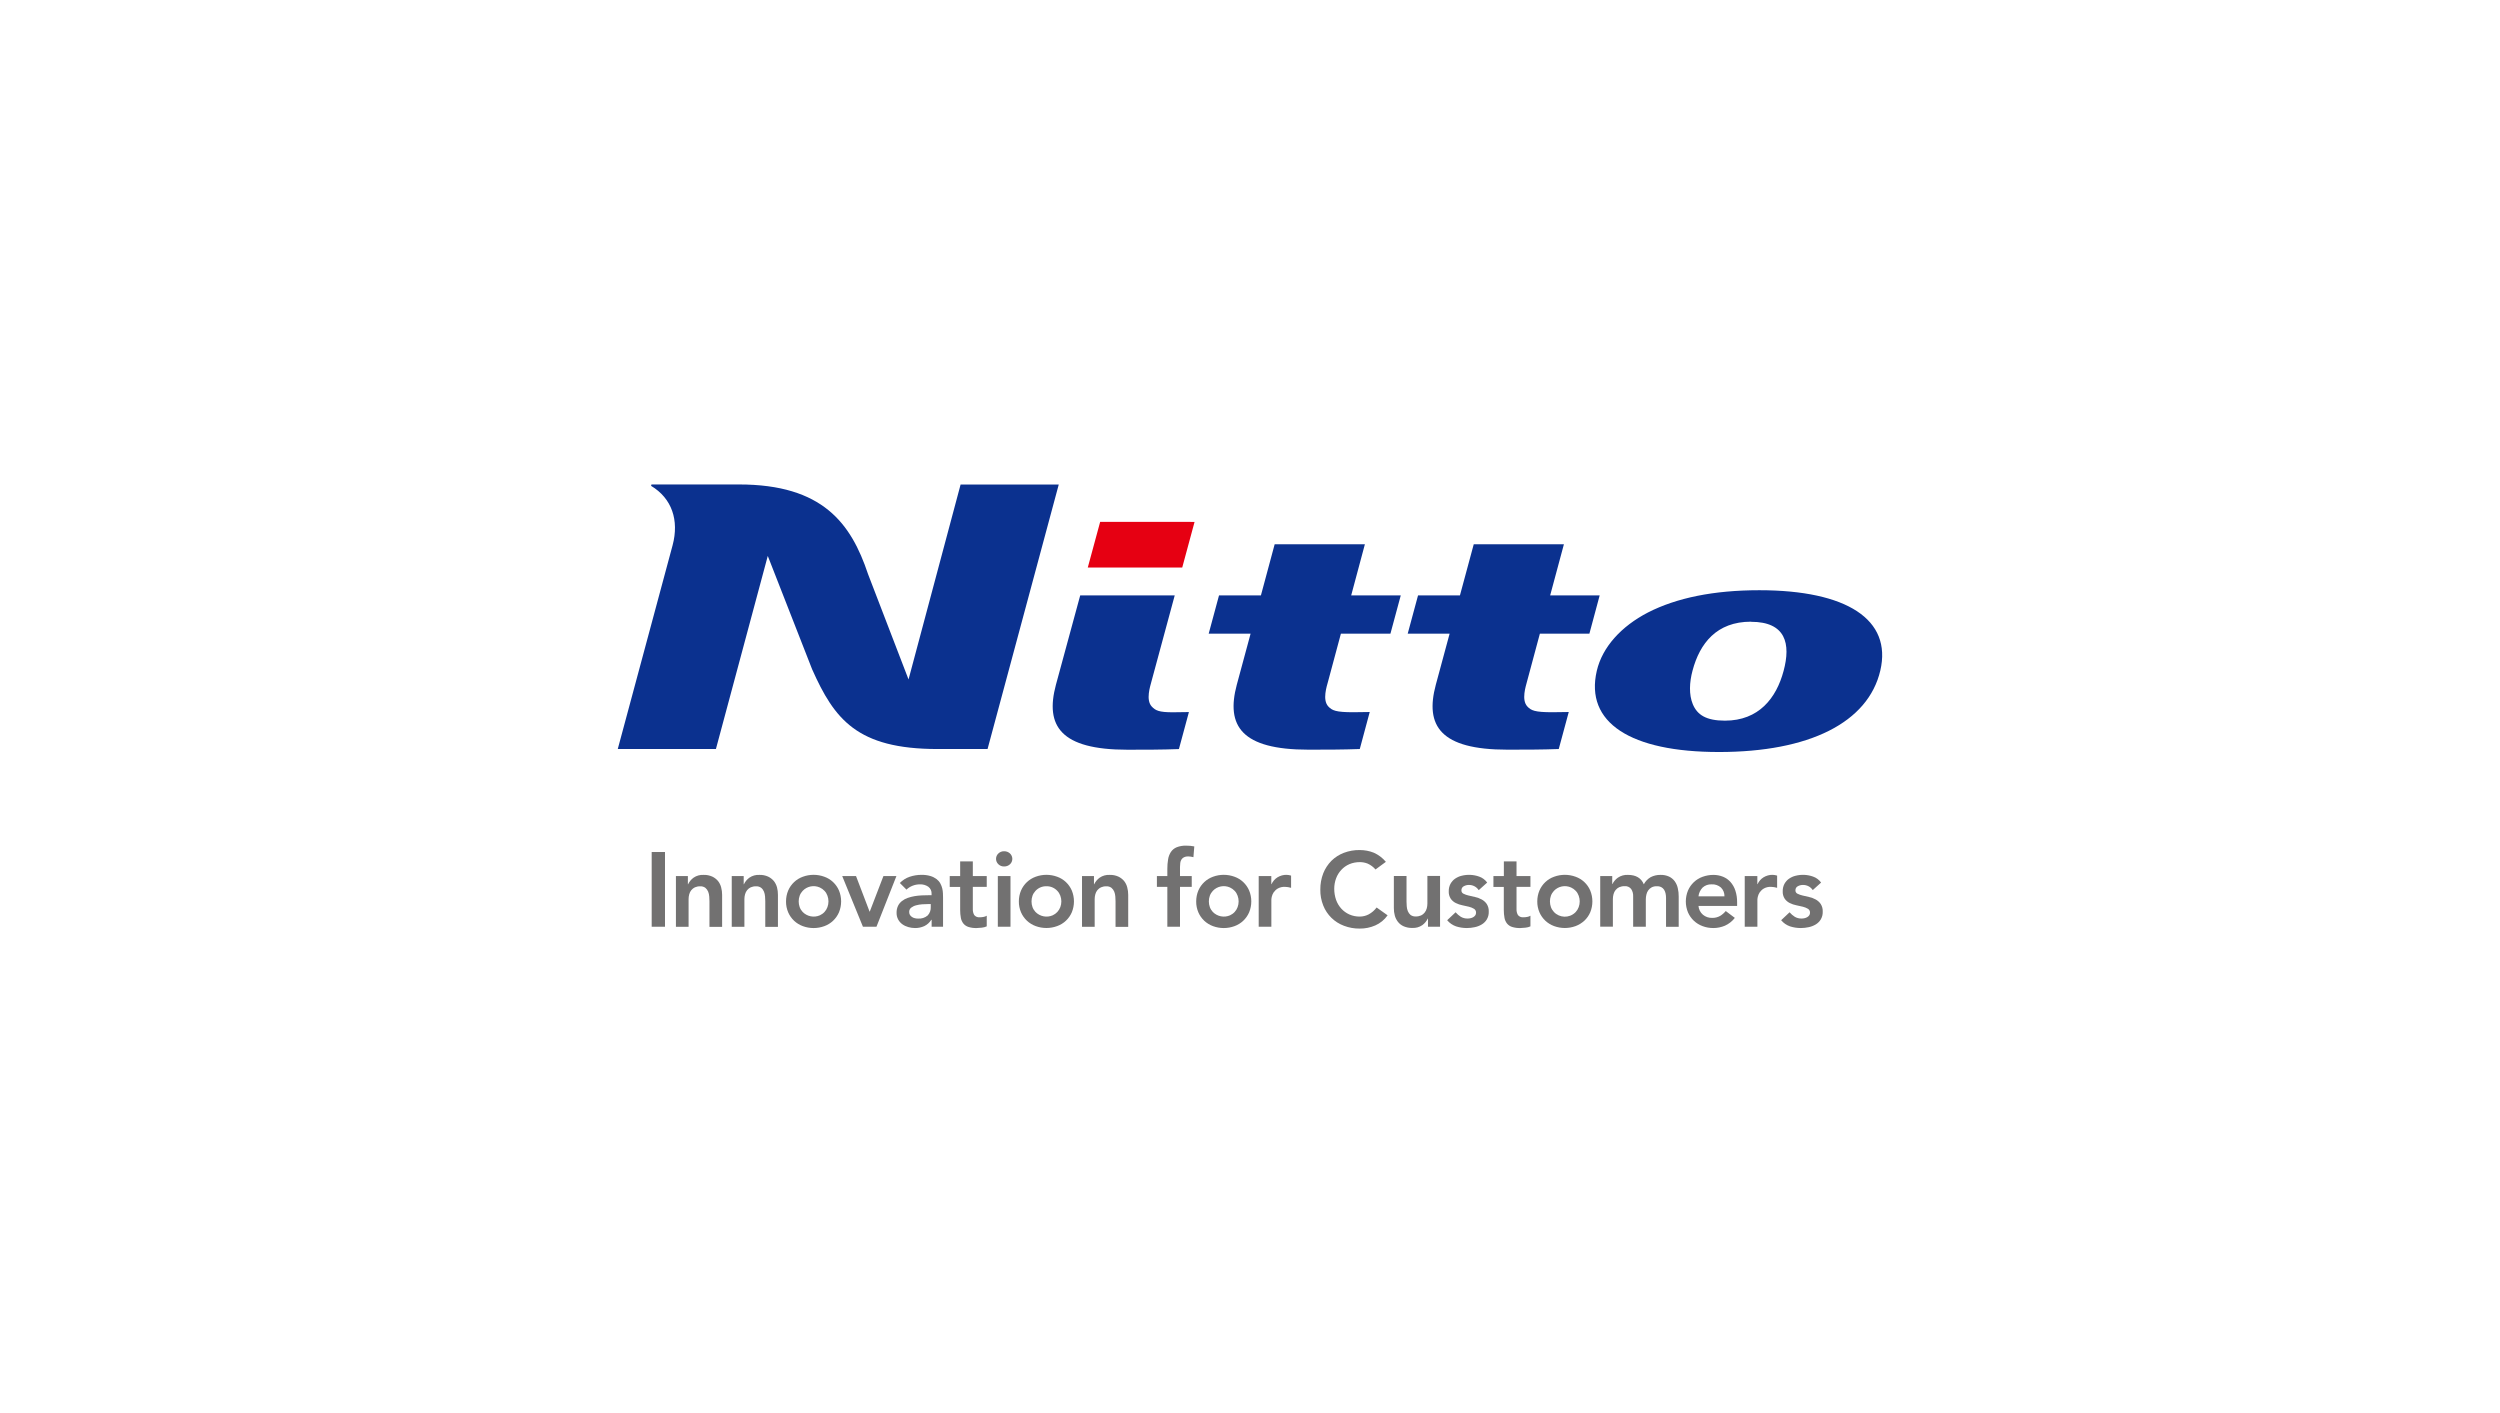 <?xml version="1.0" encoding="UTF-8"?>
<svg id="Layer_1" data-name="Layer 1" xmlns="http://www.w3.org/2000/svg" viewBox="0 0 460 260">
  <defs>
    <style>
      .cls-1 {
        fill: #727171;
      }

      .cls-1, .cls-2, .cls-3 {
        stroke-width: 0px;
      }

      .cls-2 {
        fill: #0b318f;
      }

      .cls-3 {
        fill: #e60012;
      }
    </style>
  </defs>
  <g>
    <path class="cls-2" d="m119.87,89.13l-.07.27c3.83,2.29,5.18,6.33,3.96,10.92l-10.09,37.49h18.06l9.54-35.52,8.16,20.86c4.09,9.17,8.25,14.67,23.08,14.67h9.2s13.1-48.67,13.1-48.67h-18.06l-9.58,35.87-7.45-19.38c-3.12-9.33-8.33-16.5-23.75-16.5h-16.11Z"/>
    <path class="cls-2" d="m316.28,138.37c-16.26,0-24.69-5.4-22.47-14.94,1.02-4.38,4.52-8.2,9.41-10.73,5.26-2.69,12.08-4.1,20.5-4.1,16.09,0,24.44,5.4,22.26,14.77-2.24,9.6-13.1,15-29.7,15Zm5.9-23.98c-6.32,0-9.42,3.99-10.75,8.99-.59,2.19-.68,4.44.04,6.18.82,1.98,2.47,3.04,5.92,3.04,6.24,0,9.46-4.16,10.79-9.15,1.35-5,.41-9.04-5.99-9.04h0Z"/>
    <path class="cls-2" d="m246.73,116.59h9.11l1.9-7.04h-9.12l2.52-9.41h-16.6l-2.53,9.41h-7.71l-1.9,7.04h7.71l-2.54,9.4c-2.03,7.58.87,11.95,13.17,11.95,3.11,0,6.3,0,9.46-.12l1.83-6.81-3.02.04c-3.24,0-3.9-.32-4.61-1.07-1.11-1.21-.28-3.69-.02-4.65l2.35-8.75Z"/>
    <g>
      <polygon class="cls-3" points="219.8 96.03 202.43 96.02 200.15 104.43 217.53 104.43 219.8 96.03"/>
      <path class="cls-2" d="m216.15,109.55h-17.39l-4.47,16.45c-2.03,7.58.86,11.95,13.16,11.95,3.12,0,6.3,0,9.47-.12l1.84-6.81-2.96.04c-2.55,0-3.19-.32-3.89-1.07-1.11-1.21-.28-3.69-.03-4.65l4.27-15.79Z"/>
    </g>
    <path class="cls-2" d="m283.34,116.59h9.11l1.89-7.04h-9.11l2.53-9.41h-16.59l-2.54,9.41h-7.71l-1.9,7.04h7.71l-2.54,9.4c-2.04,7.58.86,11.95,13.16,11.95,3.12,0,6.31,0,9.46-.12l1.84-6.81-3.02.04c-3.25,0-3.91-.32-4.61-1.07-1.11-1.21-.28-3.69-.03-4.65l2.35-8.75Z"/>
  </g>
  <g>
    <path class="cls-1" d="m119.91,156.77h2.45v13.75h-2.45v-13.75Z"/>
    <path class="cls-1" d="m124.36,161.2h2.21v1.5h.04c.23-.48.58-.9,1.01-1.21.54-.37,1.19-.55,1.85-.51.54-.02,1.08.09,1.58.31.41.19.77.47,1.06.81.27.34.47.74.58,1.17.12.45.18.91.18,1.38v5.89h-2.33v-4.72c0-.26-.01-.55-.04-.87-.02-.31-.09-.61-.2-.89-.11-.27-.29-.51-.51-.7-.28-.2-.61-.3-.95-.28-.34-.01-.67.06-.98.19-.26.12-.48.3-.66.52-.18.22-.31.48-.38.76-.08.29-.12.59-.12.89v5.09h-2.33v-9.32Z"/>
    <path class="cls-1" d="m134.63,161.2h2.21v1.5h.04c.23-.48.58-.9,1.01-1.21.54-.37,1.19-.55,1.85-.51.54-.02,1.09.09,1.58.31.41.19.77.47,1.06.81.27.34.47.74.59,1.17.12.45.17.91.17,1.38v5.89h-2.33v-4.72c0-.26-.01-.55-.04-.87-.02-.31-.09-.61-.2-.89-.11-.27-.28-.51-.51-.7-.27-.2-.61-.3-.95-.28-.34-.01-.68.06-.98.19-.26.12-.48.3-.66.52-.18.22-.3.48-.38.76-.08.29-.12.59-.12.89v5.09h-2.33v-9.32Z"/>
    <path class="cls-1" d="m144.63,165.86c0-.69.13-1.38.4-2.01.25-.58.62-1.11,1.08-1.54.46-.44,1.01-.77,1.61-.99,1.28-.47,2.68-.47,3.96,0,1.21.43,2.18,1.35,2.69,2.53.53,1.29.53,2.73,0,4.02-.51,1.18-1.48,2.1-2.69,2.54-1.28.47-2.68.47-3.96,0-.6-.22-1.15-.56-1.61-.99-.46-.44-.83-.96-1.08-1.54-.27-.63-.41-1.32-.4-2.01Zm2.33,0c0,.36.06.71.18,1.05.12.33.31.63.55.89.82.84,2.08,1.09,3.16.62.32-.15.62-.36.86-.62.24-.26.42-.56.54-.89.25-.68.25-1.42,0-2.1-.12-.33-.3-.64-.54-.89-.24-.26-.54-.47-.86-.62-1.08-.49-2.35-.24-3.16.62-.24.26-.43.56-.55.89-.12.34-.18.69-.18,1.05Z"/>
    <path class="cls-1" d="m154.97,161.2h2.54l2.49,6.53h.04l2.51-6.53h2.39l-3.67,9.32h-2.49l-3.81-9.32Z"/>
    <path class="cls-1" d="m171.42,169.24h-.06c-.31.5-.75.9-1.28,1.16-.54.24-1.12.37-1.71.36-.42,0-.85-.06-1.25-.18-.39-.11-.76-.28-1.09-.52-.32-.23-.58-.53-.77-.88-.2-.38-.3-.8-.29-1.22-.01-.45.08-.89.27-1.29.17-.35.42-.65.73-.89.32-.25.68-.44,1.06-.57.41-.14.83-.25,1.25-.32.43-.07.87-.12,1.31-.14.44-.02.85-.03,1.24-.03h.58v-.25c.03-.51-.19-1-.6-1.31-.45-.31-.99-.46-1.53-.44-.47,0-.94.08-1.38.26-.41.16-.79.4-1.11.71l-1.22-1.22c.5-.52,1.13-.92,1.82-1.15.69-.23,1.42-.35,2.15-.35.56-.01,1.13.06,1.67.22.41.12.79.32,1.13.57.28.22.52.49.69.81.16.29.27.6.35.92.07.3.11.6.12.9.01.29.02.55.02.77v5.36h-2.1v-1.28Zm-.14-2.89h-.49c-.32,0-.69.01-1.09.04-.38.02-.76.09-1.14.19-.33.08-.63.23-.9.43-.24.19-.38.48-.37.79,0,.19.04.39.14.55.1.15.23.28.38.38.16.11.34.18.52.22.19.05.39.07.58.07.65.05,1.29-.15,1.78-.57.4-.42.6-.99.57-1.56v-.52Z"/>
    <path class="cls-1" d="m174.75,163.18v-1.98h1.92v-2.7h2.33v2.7h2.56v1.98h-2.56v4.08c-.02.39.07.77.26,1.11.25.31.65.46,1.04.41.23,0,.45-.02.68-.07.21-.03.41-.11.58-.22v1.96c-.29.13-.59.21-.9.24-.31.04-.63.06-.94.07-.52.02-1.03-.05-1.52-.2-.36-.11-.69-.33-.93-.62-.24-.3-.4-.66-.47-1.04-.09-.47-.13-.96-.13-1.44v-4.27h-1.92Z"/>
    <path class="cls-1" d="m183.27,158.03c0-.37.15-.73.42-.98.28-.28.66-.43,1.06-.42.4-.01.78.13,1.08.4.55.51.59,1.37.08,1.92-.02.03-.05.05-.08.08-.29.27-.68.41-1.08.4-.4.01-.78-.14-1.06-.42-.27-.26-.42-.61-.42-.98Zm.33,3.17h2.33v9.32h-2.33v-9.32Z"/>
    <path class="cls-1" d="m187.47,165.86c0-.69.13-1.38.4-2.01.25-.58.62-1.11,1.08-1.54.46-.44,1.01-.77,1.61-.99,1.28-.47,2.68-.47,3.96,0,1.21.43,2.18,1.35,2.69,2.53.53,1.29.53,2.73,0,4.02-.25.58-.62,1.11-1.08,1.54-.46.44-1.01.77-1.61.99-1.28.47-2.68.47-3.96,0-.6-.22-1.15-.56-1.61-.99-.46-.44-.83-.96-1.08-1.54-.27-.63-.41-1.32-.4-2.01Zm2.33,0c0,.36.06.71.18,1.05.12.33.31.63.55.89.82.84,2.08,1.09,3.16.62.33-.15.62-.36.86-.62.24-.26.42-.56.55-.89.25-.68.25-1.42,0-2.1-.12-.33-.31-.64-.55-.89-.52-.56-1.25-.87-2.01-.85-.76-.02-1.49.29-2.01.85-.24.26-.43.56-.55.89-.12.34-.18.69-.18,1.05h0Z"/>
    <path class="cls-1" d="m199.07,161.2h2.22v1.5h.04c.23-.48.58-.9,1.01-1.21.54-.37,1.19-.55,1.85-.51.54-.02,1.09.09,1.58.31.41.19.77.47,1.06.81.27.34.47.74.58,1.17.12.45.18.91.18,1.38v5.89h-2.33v-4.72c0-.26-.01-.55-.04-.87-.02-.31-.09-.61-.2-.89-.11-.27-.29-.51-.51-.7-.27-.2-.61-.3-.95-.28-.34-.01-.68.06-.98.19-.26.12-.48.3-.66.52-.18.22-.31.48-.38.76-.08.29-.12.59-.12.89v5.09h-2.33v-9.32Z"/>
    <path class="cls-1" d="m214.79,163.18h-1.92v-1.98h1.92v-1.32c0-.59.04-1.18.14-1.76.07-.48.25-.94.51-1.35.26-.39.63-.69,1.06-.87.56-.22,1.16-.32,1.77-.3.5,0,.99.04,1.48.14l-.16,1.98c-.17-.04-.33-.07-.49-.1-.16-.03-.32-.04-.49-.04-.27-.01-.53.04-.77.16-.19.1-.34.24-.46.42-.11.19-.19.39-.21.61-.03.24-.05.49-.05.74v1.69h2.16v1.98h-2.16v7.34h-2.33v-7.34Z"/>
    <path class="cls-1" d="m220.1,165.86c0-.69.13-1.38.4-2.01.25-.58.62-1.11,1.08-1.54.46-.44,1.01-.77,1.61-.99,1.28-.47,2.68-.47,3.96,0,1.21.43,2.18,1.35,2.69,2.53.53,1.29.53,2.73,0,4.02-.51,1.18-1.48,2.1-2.69,2.54-1.28.47-2.68.47-3.96,0-.6-.22-1.15-.56-1.61-.99-.46-.44-.83-.96-1.08-1.54-.27-.63-.41-1.32-.4-2.01Zm2.33,0c0,.36.06.71.18,1.05.12.33.31.63.55.89.82.84,2.08,1.09,3.16.62.32-.15.62-.36.86-.62.24-.26.42-.56.54-.89.25-.68.25-1.42,0-2.1-.12-.33-.3-.64-.54-.89-.24-.26-.54-.47-.86-.62-1.08-.49-2.35-.24-3.16.62-.24.26-.43.56-.55.89-.12.34-.18.69-.18,1.05Z"/>
    <path class="cls-1" d="m231.59,161.2h2.33v1.48h.04c.24-.52.62-.96,1.11-1.26.5-.3,1.07-.46,1.65-.45.14,0,.28.01.42.04.14.03.27.06.42.1v2.25c-.19-.05-.38-.09-.57-.13-.18-.03-.37-.05-.55-.05-.46-.02-.91.08-1.31.3-.3.17-.56.41-.76.69-.16.23-.28.5-.35.78-.05.19-.08.39-.09.58v4.99h-2.33v-9.32Z"/>
    <path class="cls-1" d="m253.1,159.99c-.4-.47-.9-.84-1.46-1.09-.46-.18-.94-.27-1.43-.27-.66,0-1.32.12-1.93.38-.56.24-1.07.6-1.48,1.05-.42.45-.75.98-.96,1.56-.23.61-.34,1.27-.34,1.92,0,.69.11,1.38.34,2.04.21.6.54,1.14.96,1.61.42.46.92.82,1.48,1.07.61.27,1.27.4,1.93.39.56,0,1.12-.14,1.62-.4.58-.31,1.08-.75,1.47-1.27l2.02,1.44c-.58.82-1.36,1.46-2.27,1.86-.9.39-1.87.59-2.85.58-1,.01-1.99-.16-2.92-.52-1.74-.65-3.12-2-3.8-3.72-.37-.93-.56-1.93-.54-2.93-.01-1.03.17-2.05.54-3,.34-.86.85-1.64,1.5-2.3.65-.64,1.43-1.14,2.29-1.47.93-.35,1.93-.53,2.92-.51.89,0,1.77.16,2.59.49.86.38,1.62.96,2.22,1.68l-1.9,1.4Z"/>
    <path class="cls-1" d="m264.96,170.52h-2.21v-1.5h-.04c-.23.48-.58.9-1.01,1.21-.54.37-1.19.55-1.84.51-.54.02-1.08-.09-1.58-.3-.41-.18-.78-.46-1.06-.82-.27-.35-.47-.75-.58-1.17-.12-.45-.18-.91-.17-1.38v-5.89h2.33v4.72c0,.26.01.55.04.86.02.31.09.61.2.89.11.27.28.51.5.7.28.2.62.3.96.28.34.01.67-.06.98-.19.26-.12.48-.3.66-.53.18-.22.3-.48.38-.76.08-.29.12-.59.12-.89v-5.09h2.33v9.32Z"/>
    <path class="cls-1" d="m272.08,163.78c-.4-.61-1.09-.97-1.82-.95-.32,0-.63.08-.91.23-.29.14-.46.44-.45.76-.01.26.13.51.37.62.3.15.61.26.93.33.38.09.78.18,1.21.28.42.09.83.24,1.22.45.37.2.69.48.93.83.27.43.4.93.37,1.44.02.49-.11.98-.36,1.41-.23.38-.55.69-.93.92-.4.24-.84.41-1.29.5-.47.1-.95.16-1.44.16-.68,0-1.35-.1-2-.31-.63-.22-1.2-.61-1.63-1.13l1.55-1.46c.28.32.6.6.96.83.38.22.81.33,1.25.32.18,0,.35-.02.53-.06.18-.04.35-.1.5-.19.15-.08.28-.2.38-.34.1-.14.15-.31.14-.48.02-.29-.12-.56-.37-.72-.29-.17-.6-.3-.93-.38-.37-.1-.78-.19-1.21-.27-.42-.08-.83-.22-1.21-.41-.37-.18-.69-.45-.93-.79-.27-.42-.4-.9-.37-1.4-.01-.47.1-.93.32-1.35.21-.37.49-.7.84-.94.37-.25.77-.44,1.2-.54,1.07-.27,2.19-.22,3.23.15.59.2,1.11.59,1.48,1.1l-1.56,1.4Z"/>
    <path class="cls-1" d="m274.79,163.18v-1.98h1.92v-2.7h2.33v2.7h2.56v1.98h-2.56v4.08c-.02.39.07.77.26,1.11.25.31.65.46,1.04.41.23,0,.45-.02.68-.07.21-.03.41-.11.58-.22v1.96c-.29.13-.59.21-.9.24-.31.04-.62.06-.94.07-.52.02-1.03-.05-1.53-.2-.36-.11-.69-.33-.93-.62-.24-.3-.4-.66-.47-1.04-.09-.47-.13-.96-.13-1.44v-4.27h-1.92Z"/>
    <path class="cls-1" d="m282.86,165.86c0-.69.13-1.38.4-2.01.51-1.18,1.48-2.1,2.69-2.53,1.28-.47,2.68-.47,3.96,0,1.21.43,2.19,1.35,2.69,2.53.53,1.29.53,2.73,0,4.02-.25.58-.62,1.11-1.08,1.54-.47.43-1.02.77-1.61.99-1.28.47-2.68.47-3.96,0-.6-.22-1.15-.56-1.61-.99-.46-.44-.83-.96-1.08-1.54-.27-.63-.41-1.32-.4-2.01Zm2.33,0c0,.36.06.71.18,1.05.12.33.31.63.55.89,1.04,1.11,2.79,1.17,3.9.12.04-.04.08-.08.12-.12.24-.26.42-.56.54-.89.25-.68.25-1.42,0-2.1-.12-.33-.3-.64-.54-.89-.24-.26-.54-.47-.86-.62-1.08-.49-2.35-.24-3.16.62-.24.26-.43.56-.55.89-.12.34-.18.69-.18,1.05h0Z"/>
    <path class="cls-1" d="m294.44,161.2h2.21v1.46h.04c.23-.47.58-.87,1-1.17.55-.37,1.2-.55,1.86-.51,1.46,0,2.43.58,2.91,1.73.29-.55.73-1,1.26-1.31.56-.29,1.18-.43,1.81-.42.54-.02,1.08.09,1.57.31.41.19.77.49,1.04.85.27.38.47.81.57,1.27.12.51.18,1.04.17,1.56v5.56h-2.33v-5.28c0-.28-.02-.55-.08-.83-.05-.25-.14-.48-.27-.7-.13-.2-.31-.37-.52-.48-.27-.13-.56-.19-.85-.17-.32-.01-.64.06-.92.2-.25.13-.46.32-.62.54-.17.23-.29.5-.35.78-.07.29-.11.59-.11.88v5.05h-2.33v-5.56c.03-.49-.1-.98-.37-1.39-.3-.37-.76-.56-1.22-.51-.34-.01-.67.06-.98.19-.26.12-.48.3-.66.52-.18.22-.31.48-.38.76-.08.29-.12.59-.12.89v5.09h-2.33v-9.32Z"/>
    <path class="cls-1" d="m312.52,166.68c.04.63.34,1.22.82,1.63.47.39,1.07.6,1.69.58.51.02,1.02-.11,1.47-.36.4-.24.75-.55,1.04-.9l1.67,1.26c-.48.62-1.11,1.12-1.83,1.44-.67.28-1.39.43-2.12.43-.68,0-1.35-.11-1.98-.35-.6-.22-1.15-.56-1.61-.99-.46-.44-.83-.96-1.08-1.54-.53-1.29-.53-2.73,0-4.02.51-1.18,1.48-2.1,2.69-2.53.63-.23,1.31-.35,1.98-.35.61,0,1.21.11,1.78.34.53.22,1,.55,1.38.98.4.46.71,1,.89,1.58.23.7.33,1.43.32,2.17v.64h-7.11Zm4.78-1.75c.02-.61-.21-1.19-.64-1.62-.48-.42-1.1-.63-1.73-.59-.61-.03-1.21.19-1.66.6-.42.44-.69,1.01-.75,1.61h4.78Z"/>
    <path class="cls-1" d="m321.02,161.2h2.33v1.48h.04c.24-.52.62-.96,1.11-1.26.5-.3,1.07-.46,1.65-.45.14,0,.28.01.42.04.14.03.27.06.42.1v2.25c-.19-.05-.38-.09-.57-.13-.18-.03-.37-.05-.55-.05-.46-.02-.91.08-1.31.3-.3.17-.56.41-.76.69-.16.23-.28.5-.35.78-.05.19-.08.39-.09.58v4.99h-2.33v-9.32Z"/>
    <path class="cls-1" d="m333.55,163.78c-.4-.61-1.09-.97-1.83-.95-.32,0-.63.08-.91.23-.29.14-.46.44-.45.76-.01.26.13.51.37.62.3.15.61.26.93.33.38.09.78.18,1.21.28.42.09.83.24,1.21.45.37.2.69.48.93.83.27.43.4.93.37,1.44.02.49-.11.98-.36,1.41-.23.38-.55.69-.93.92-.4.24-.84.41-1.29.5-.47.1-.95.16-1.44.16-.68,0-1.36-.1-2-.31-.63-.22-1.2-.61-1.63-1.13l1.55-1.46c.28.32.6.6.96.83.38.22.81.33,1.25.32.18,0,.35-.02.53-.06.18-.04.35-.1.5-.19.15-.08.28-.2.38-.34.1-.14.15-.31.14-.48.02-.29-.12-.56-.37-.72-.29-.17-.6-.3-.93-.38-.37-.1-.78-.19-1.21-.27-.42-.08-.83-.22-1.21-.41-.37-.18-.69-.45-.93-.79-.27-.41-.4-.9-.37-1.4-.01-.47.1-.93.32-1.35.21-.37.49-.7.84-.94.37-.25.77-.44,1.2-.54,1.07-.27,2.19-.22,3.22.15.59.2,1.11.59,1.48,1.1l-1.55,1.4Z"/>
  </g>
</svg>
